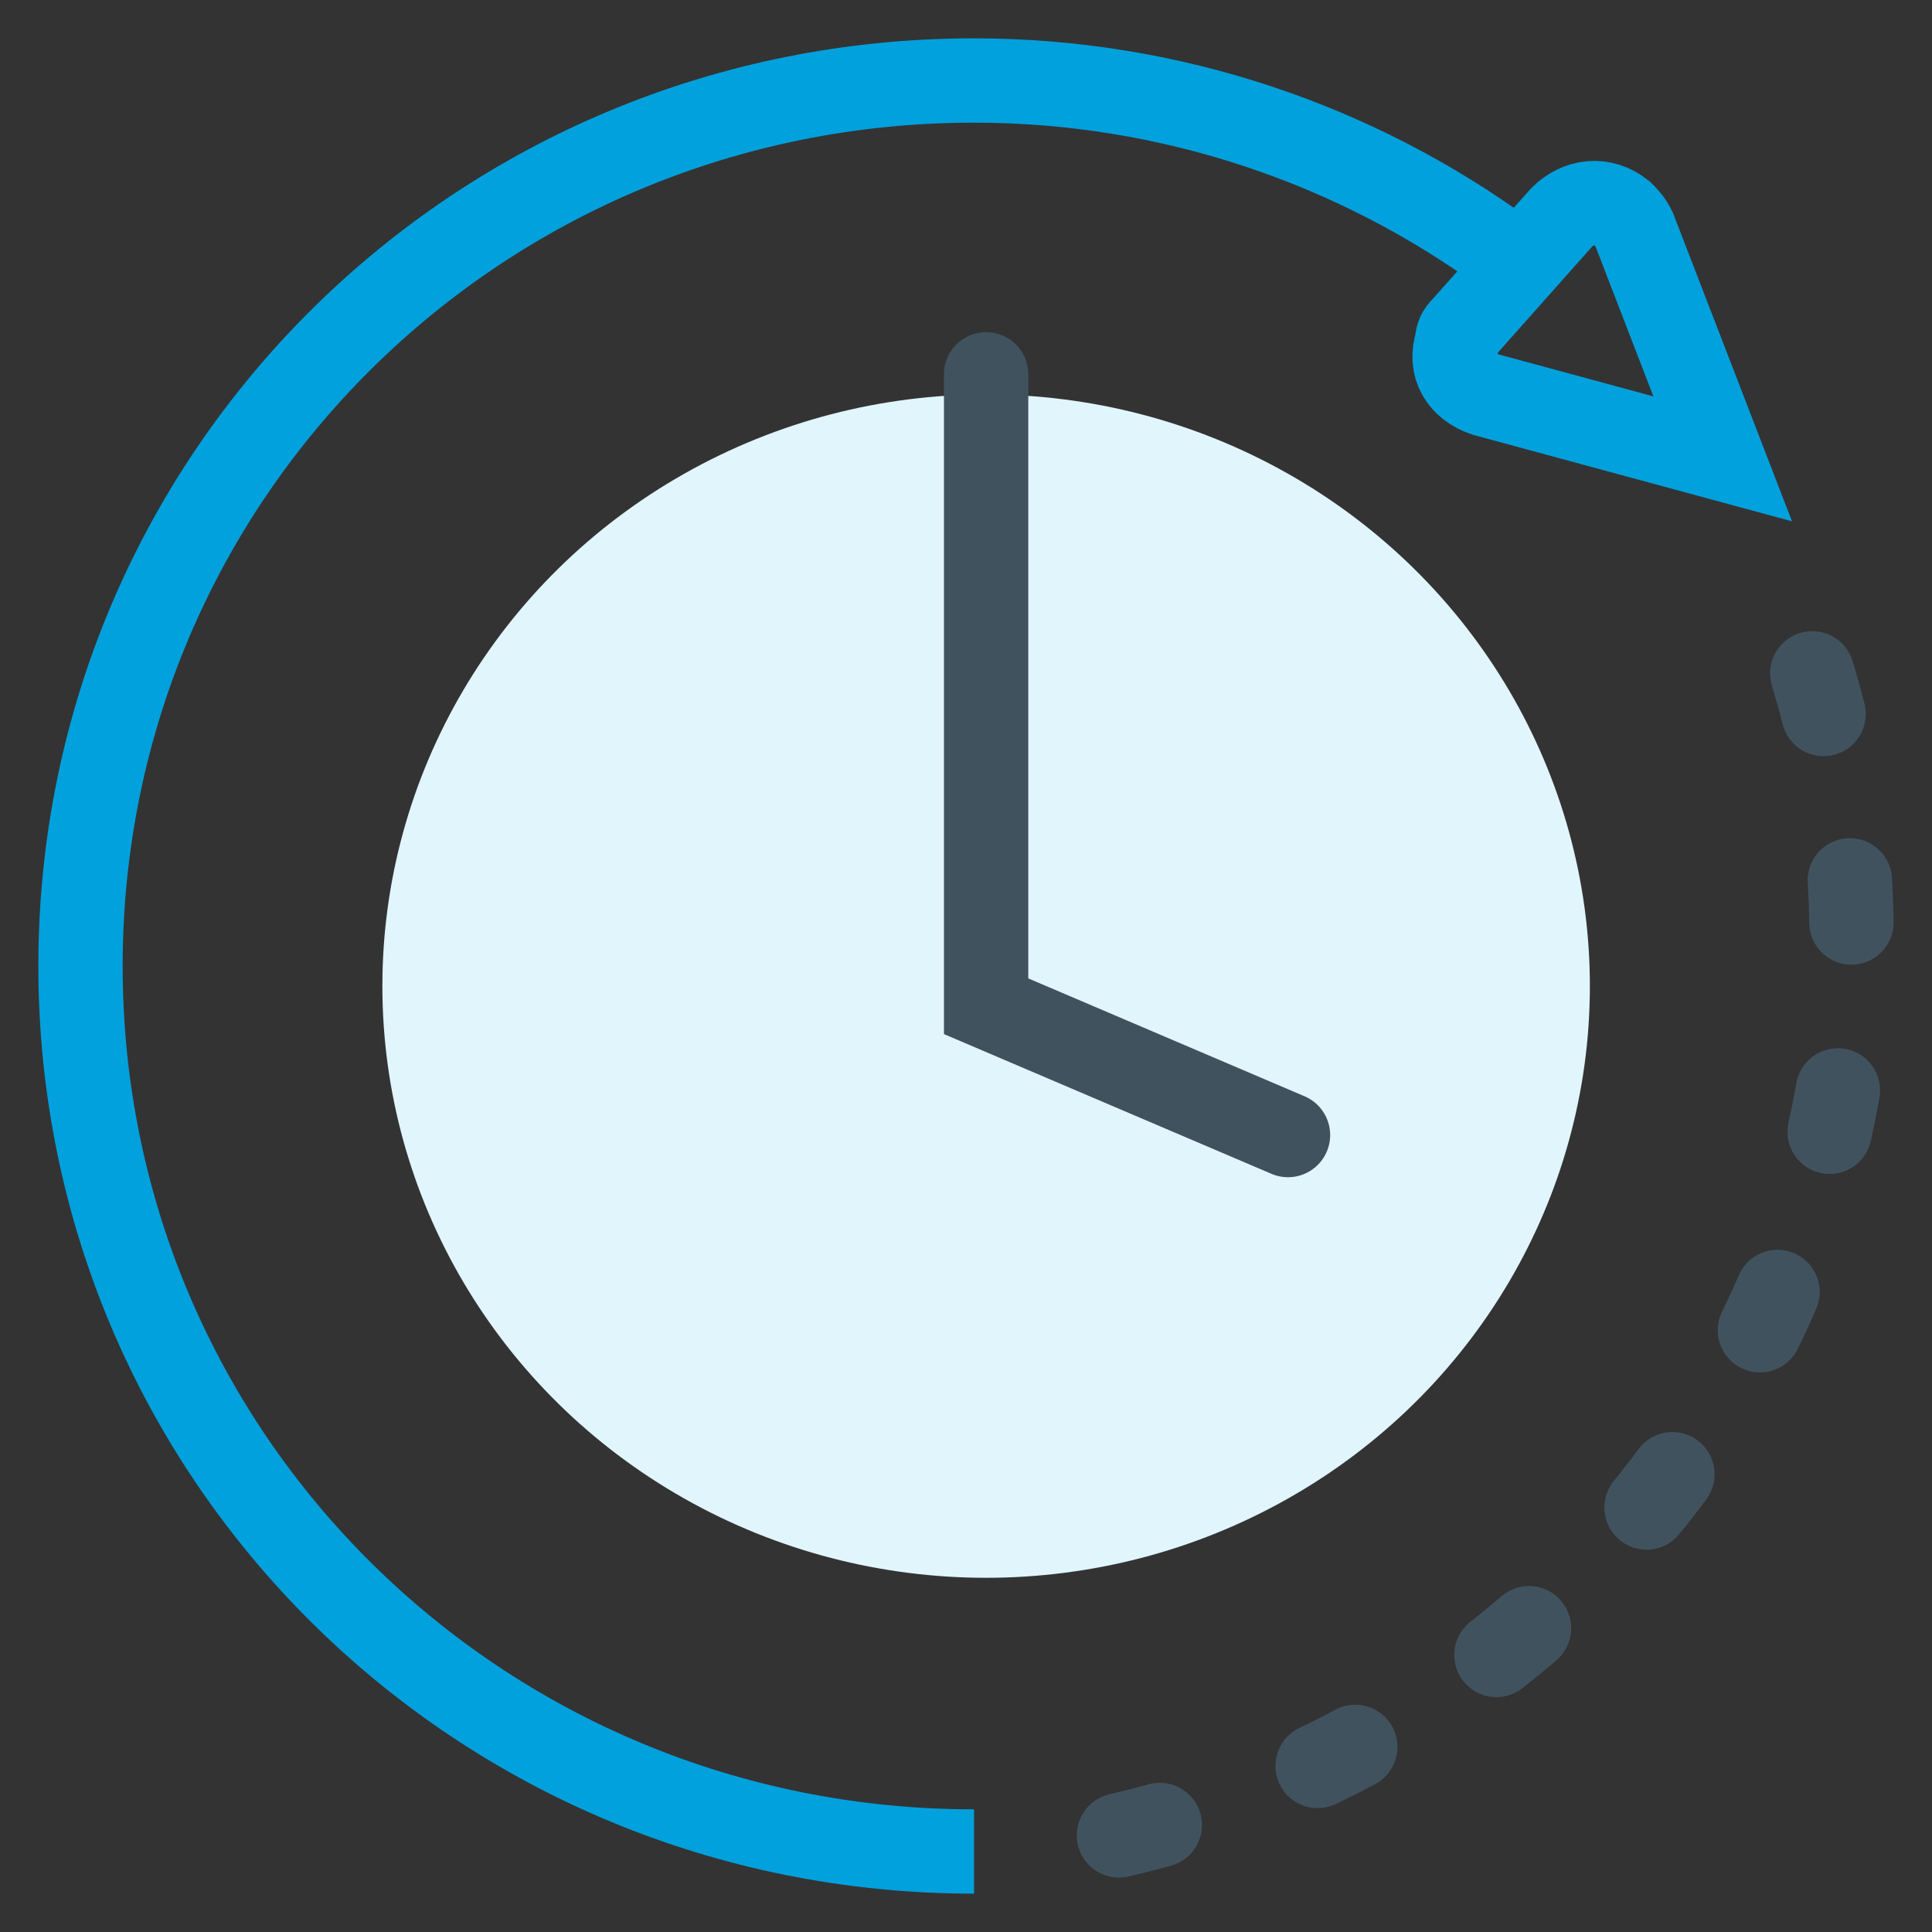 <?xml version="1.0" encoding="utf-8"?>
<!-- Generator: Adobe Illustrator 24.0.1, SVG Export Plug-In . SVG Version: 6.00 Build 0)  -->
<svg version="1.1" id="Layer_1" xmlns="http://www.w3.org/2000/svg" xmlns:xlink="http://www.w3.org/1999/xlink" x="0px" y="0px"
	 viewBox="0 0 48 48" style="enable-background:new 0 0 48 48;" xml:space="preserve">
<rect x="0" y="0" width="48" height="48" fill="#333333" stroke="none"/>
<style type="text/css">
	.st0{fill:none;stroke:#41525F;stroke-width:2.095;stroke-linecap:round;stroke-miterlimit:10;stroke-dasharray:1.048,4.191;}
	.st1{clip-path:url(#SVGID_2_);fill:none;}
	.st2{fill:none;stroke:#01A1DD;stroke-width:2.095;stroke-miterlimit:10;}
	.st3{clip-path:url(#SVGID_4_);}
	.st4{clip-path:url(#SVGID_6_);fill:#E1F5FD;}
	.st5{fill:none;stroke:#41525F;stroke-width:2.095;stroke-linecap:round;stroke-miterlimit:10;}
</style>
<g>
	<path class="st0" d="M27.8,45.6C38.2,43.2,46,34.1,46,23.2c0-3.6-0.9-7-2.4-10.1"/>
</g>
<g>
	<g>
		<defs>
			<rect id="SVGID_1_" width="48" height="48"/>
		</defs>
		<clipPath id="SVGID_2_">
			<use xlink:href="#SVGID_1_"  style="overflow:visible;"/>
		</clipPath>
		<path class="st1" d="M37.4,6.3C33.7,3.6,29.1,2,24.2,2C11.9,2,2,11.8,2,24s9.9,22,22.2,22"/>
	</g>
</g>
<g>
	<path class="st2" d="M37.4,6.3C33.7,3.6,29.1,2,24.2,2C11.9,2,2,11.8,2,24s9.9,22,22.2,22"/>
</g>
<g>
	<defs>
		<ellipse id="SVGID_3_" cx="24.5" cy="24.5" rx="15" ry="14.7"/>
	</defs>
	<clipPath id="SVGID_4_">
		<use xlink:href="#SVGID_3_"  style="overflow:visible;"/>
	</clipPath>
	<g class="st3">
		<defs>
			<rect id="SVGID_5_" width="48" height="48"/>
		</defs>
		<clipPath id="SVGID_6_">
			<use xlink:href="#SVGID_5_"  style="overflow:visible;"/>
		</clipPath>
		<rect x="4.5" y="4.9" class="st4" width="40" height="39.3"/>
	</g>
</g>
<g>
	<polyline class="st5" points="24.5,9.3 24.5,25 32,28.2 	"/>
</g>
<g>
	<path class="st2" d="M36.4,8.1l2.4-2.7c0.4-0.4,1-0.5,1.5-0.1c0.1,0.1,0.2,0.2,0.3,0.4l2.2,5.7l-5.9-1.6c-0.6-0.2-0.9-0.7-0.7-1.3
		C36.2,8.3,36.3,8.2,36.4,8.1z"/>
</g>
</svg>
